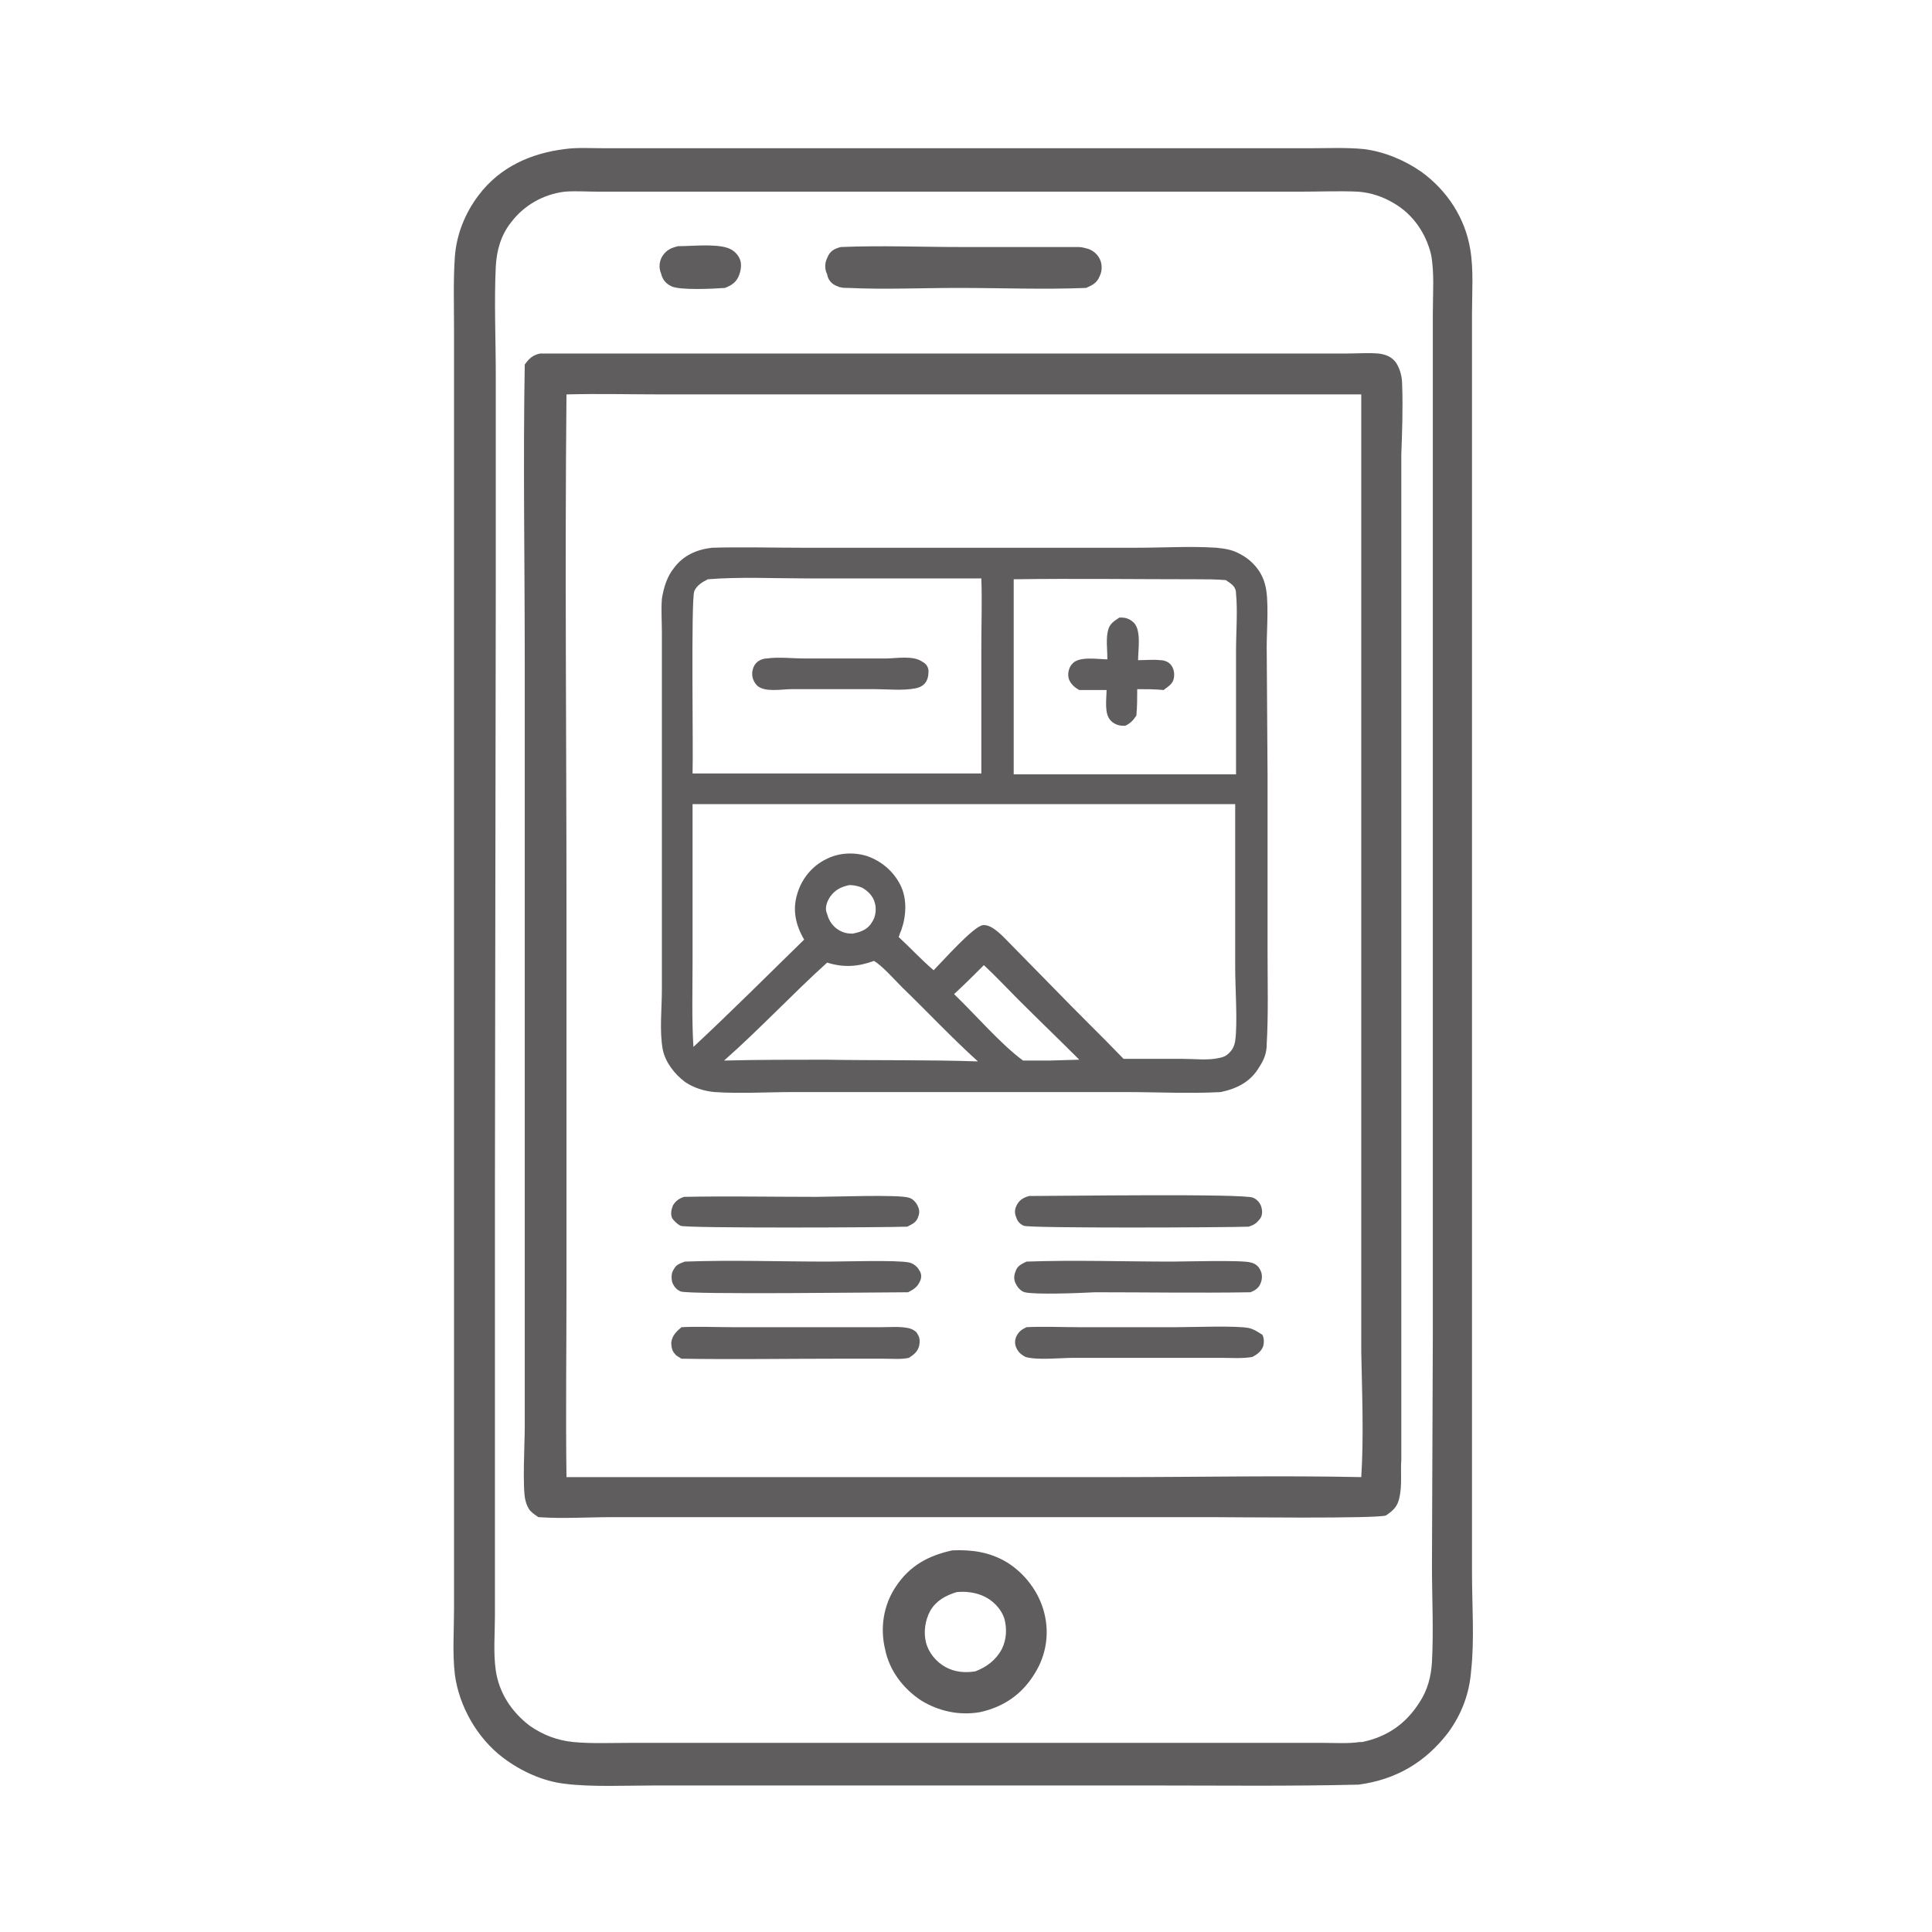 <?xml version="1.0" encoding="utf-8"?>
<!-- Generator: Adobe Illustrator 24.2.3, SVG Export Plug-In . SVG Version: 6.00 Build 0)  -->
<svg version="1.1" id="Layer_1" xmlns="http://www.w3.org/2000/svg" xmlns:xlink="http://www.w3.org/1999/xlink" x="0px" y="0px"
	 viewBox="0 0 226.8 226.8" style="enable-background:new 0 0 226.8 226.8;" xml:space="preserve">
<style type="text/css">
	.st0{fill:#5F5D5D;}
</style>
<g>
	<path class="st0" d="M172.8,184.6l0-21.7l0-72.8l0-41.6l0-11.8c0-2.4,0.2-5-0.2-7.4c-0.6-3.7-2.7-6.9-5.7-9.1
		c-2-1.4-4.4-2.4-6.8-2.7c-2.1-0.2-4.2-0.1-6.2-0.1l-10.5,0l-34.1,0l-29.6,0l-8.9,0c-1.5,0-3.1-0.1-4.5,0.1c-4,0.5-7.6,2.1-10.1,5.4
		c-1.6,2.1-2.6,4.6-2.8,7.2c-0.2,2.8-0.1,5.8-0.1,8.7l0,17.2l0,71.6l0,47.8l0,13.4c0,2.6-0.2,5.3,0.1,7.8c0.5,3.7,2.6,7.4,5.6,9.7
		c2.1,1.6,4.7,2.8,7.3,3.1c3.1,0.4,7.3,0.2,10.5,0.2l21.2,0l37.3,0c8.1,0,16.1,0.1,24.2-0.1c4.4-0.6,7.8-2.6,10.5-6.1
		c1.6-2.2,2.5-4.6,2.7-7.3C173.1,192.5,172.8,188.4,172.8,184.6z M168.2,36.9l0,9.2l0,36.1l0,74.9l-0.1,26.7c0,3.7,0.2,7.5,0,11.3
		c-0.1,1.7-0.5,3.3-1.5,4.8c-1.6,2.5-3.8,4-6.7,4.6c-0.1,0-0.2,0-0.3,0c-1.3,0.2-2.8,0.1-4.2,0.1l-7.2,0l-24.9,0l-37.5,0l-12,0
		c-2.1,0-4.4,0.1-6.5-0.1c-1.9-0.2-3.5-0.8-5.1-1.9c-2.1-1.6-3.6-3.8-4-6.5c-0.3-2.1-0.1-4.3-0.1-6.4l0-11.2l0-39.2l0.1-70.1
		L58.2,44c0-4.2-0.2-8.5,0-12.7c0.1-1.9,0.6-3.7,1.8-5.2c1.5-2,3.8-3.3,6.3-3.6c1.3-0.1,2.6,0,3.9,0l7.6,0l25.4,0l37.5,0l12,0
		c2.2,0,4.5-0.1,6.7,0c1.5,0.1,3,0.6,4.3,1.4c2.2,1.3,3.7,3.5,4.3,6C168.4,32,168.2,34.6,168.2,36.9z"/>
	<path class="st0" d="M78.8,33.6c1,0.5,4.9,0.3,6.3,0.2c0.8-0.3,1.4-0.7,1.7-1.6c0.2-0.6,0.3-1.3,0-1.9c-0.3-0.6-0.8-1-1.4-1.2
		c-1.5-0.5-4.2-0.2-5.8-0.2c-0.8,0.2-1.3,0.4-1.8,1.1c-0.4,0.6-0.5,1.4-0.2,2.1C77.8,32.9,78.2,33.3,78.8,33.6z"/>
	<path class="st0" d="M98.3,33.6c0.4,0.2,0.8,0.2,1.3,0.2c4.3,0.2,8.6,0,12.9,0c5,0,10,0.2,15,0c0.7-0.3,1.3-0.6,1.6-1.4
		c0.3-0.6,0.3-1.4,0-2c-0.3-0.6-0.8-1-1.4-1.2c-0.4-0.1-0.7-0.2-1.1-0.2c-1.4,0-2.8,0-4.2,0l-9.4,0c-4.8,0-9.6-0.2-14.3,0
		c-0.8,0.2-1.3,0.5-1.6,1.3c-0.3,0.6-0.3,1.3,0,1.9C97.2,32.9,97.7,33.4,98.3,33.6z"/>
	<path class="st0" d="M118.2,183.4c-2-1.2-4.1-1.5-6.4-1.4c-2.8,0.6-5,1.8-6.6,4.2c-1.5,2.2-1.9,4.9-1.3,7.4c0.5,2.5,2.1,4.6,4.2,6
		c2.1,1.3,4.5,1.8,6.9,1.4c2.8-0.6,5-2.1,6.5-4.6c1.3-2.1,1.7-4.6,1.1-7C122,186.9,120.3,184.7,118.2,183.4z M117.6,193.6
		c-0.7,1.3-1.8,2.1-3.1,2.6c-1.2,0.2-2.4,0.1-3.5-0.5c-1.1-0.6-2-1.7-2.3-2.9c-0.3-1.2-0.1-2.6,0.5-3.7c0.7-1.2,1.8-1.8,3.1-2.2
		c1-0.1,2,0,3,0.4c1.2,0.5,2.2,1.5,2.6,2.7C118.2,191.1,118.2,192.4,117.6,193.6z"/>
	<path class="st0" d="M164.6,45.2c0-0.9-0.2-1.8-0.7-2.6c-0.5-0.7-1.2-1-2.1-1.1c-1.2-0.1-2.5,0-3.7,0l-7,0l-21.6,0l-66.1,0
		c-0.9,0.2-1.3,0.6-1.8,1.3c-0.2,11.5,0,23,0,34.6l0,66.5l0,23.7c0,1.7-0.3,7.3,0.1,8.6c0.1,0.4,0.3,0.9,0.6,1.2
		c0.3,0.3,0.6,0.5,0.9,0.7c2.9,0.2,5.8,0,8.7,0l15.4,0l55,0c2.2,0,19.4,0.2,20.4-0.2c0.9-0.6,1.4-1.1,1.6-2.2
		c0.3-1.4,0.1-2.9,0.2-4.3l0-7.5l0-27.2l0-61.9l0-21.4C164.6,50.7,164.7,47.9,164.6,45.2z M159.8,173.4c-9.5-0.2-19.1,0-28.6,0
		l-64.7,0c-0.1-7.5,0-14.9,0-22.4l0-44.2c0-20.2-0.2-40.3,0-60.5c3.8-0.1,7.6,0,11.3,0l20.3,0l61.7,0l0,85l0,27.4
		C159.9,163.6,160.1,168.8,159.8,173.4z"/>
	<path class="st0" d="M146.8,148.2c-1-0.3-7.8-0.1-9.2-0.1c-5.7,0-11.4-0.2-17.1,0c-0.6,0.3-1.1,0.5-1.3,1.2c-0.2,0.5-0.2,1,0.1,1.5
		c0.2,0.4,0.6,0.8,1,0.9c1.2,0.3,6.5,0.1,8.2,0c6.1,0,12.2,0.1,18.3,0c0.5-0.2,1-0.5,1.2-1.1c0.2-0.5,0.2-1.1-0.1-1.6
		C147.7,148.6,147.3,148.3,146.8,148.2z"/>
	<path class="st0" d="M146.6,155.9c-1.4-0.3-6.6-0.1-8.4-0.1l-11.7,0c-2,0-4-0.1-6,0c-0.6,0.3-0.9,0.5-1.2,1.1
		c-0.2,0.5-0.2,1,0.1,1.5c0.2,0.4,0.6,0.7,1,0.9c1.4,0.4,4.1,0.1,5.6,0.1l10.6,0l6.8,0c1.2,0,2.4,0.1,3.6-0.1
		c0.6-0.3,1.1-0.7,1.3-1.3c0.1-0.4,0.1-0.9-0.1-1.3C147.6,156.3,147.1,156,146.6,155.9z"/>
	<path class="st0" d="M120.2,143.9c0.9,0.3,23.8,0.2,26.4,0.1c0.6-0.2,0.9-0.4,1.3-0.9c0.3-0.4,0.3-0.9,0.2-1.3
		c-0.1-0.5-0.5-1-1-1.2c-1-0.5-22.6-0.2-26.3-0.2c-0.7,0.2-1.2,0.5-1.5,1.2c-0.2,0.4-0.2,0.9,0,1.3
		C119.4,143.3,119.7,143.7,120.2,143.9z"/>
	<path class="st0" d="M79.9,143.9c0.8,0.3,24,0.2,26.6,0.1c0.6-0.3,1.1-0.5,1.3-1.2c0.2-0.5,0.1-0.9-0.1-1.3c-0.2-0.4-0.6-0.8-1-0.9
		c-1.2-0.4-8.9-0.1-10.9-0.1c-5.2,0-10.4-0.1-15.5,0c-0.6,0.2-1,0.5-1.3,1c-0.2,0.5-0.3,1-0.1,1.5C79.1,143.3,79.5,143.7,79.9,143.9
		z"/>
	<path class="st0" d="M106.7,148.2c-1.5-0.3-7.6-0.1-9.5-0.1c-5.6,0-11.2-0.2-16.8,0c-0.5,0.2-1,0.3-1.3,0.9c-0.3,0.4-0.3,1-0.2,1.5
		c0.2,0.5,0.5,0.9,1,1.1c0.8,0.4,23.8,0.1,26.7,0.1c0.6-0.3,1.1-0.6,1.4-1.3c0.2-0.4,0.2-0.9-0.1-1.3
		C107.7,148.7,107.2,148.3,106.7,148.2z"/>
	<path class="st0" d="M106.6,155.9c-1-0.2-2.1-0.1-3.1-0.1l-6.4,0l-11.2,0c-2,0-3.9-0.1-5.9,0c-0.6,0.5-1.1,1-1.2,1.8
		c0,0.5,0.1,1,0.4,1.3c0.2,0.3,0.5,0.4,0.8,0.6c6.1,0.1,12.2,0,18.2,0l5.5,0c1,0,2.1,0.1,3-0.1c0.6-0.4,1-0.7,1.2-1.4
		c0.1-0.5,0.1-1-0.2-1.4C107.6,156.3,107.1,156,106.6,155.9z"/>
	<path class="st0" d="M148.7,75.9c0-2,0.3-5.6-0.2-7.3c-0.4-1.6-1.6-2.9-3-3.6c-0.9-0.5-1.8-0.6-2.7-0.7c-3.1-0.2-6.2,0-9.3,0
		l-18.5,0l-20.9,0c-3.5,0-7-0.1-10.5,0c-1.8,0.2-3.4,0.9-4.5,2.4c-0.8,1-1.2,2.3-1.4,3.6c-0.1,1.3,0,2.7,0,4l0,6.8l0,22.7l0,12.3
		c0,2.3-0.3,4.9,0.1,7.1c0.3,1.5,1.4,2.9,2.6,3.8c1,0.7,2.3,1.1,3.5,1.2c3,0.2,6.1,0,9.1,0l17.8,0l21.4,0c3.7,0,7.5,0.2,11.1,0
		c1.9-0.4,3.5-1.2,4.5-2.9c0.6-0.9,0.9-1.7,0.9-2.7c0.2-3.5,0.1-7.2,0.1-10.7l0-20.8L148.7,75.9z M81.5,69.4c0.3-0.7,1-1.1,1.6-1.4
		c3.8-0.3,7.7-0.1,11.5-0.1l20.6,0c0.1,2.6,0,5.3,0,8l0,14.9l-1.9,0l-32,0C81.4,88.2,81.1,70.6,81.5,69.4z M96.9,124.4
		c-4,0-7.9,0-11.9,0.1c4.2-3.7,8-7.8,12.1-11.5c1.9,0.6,3.6,0.5,5.5-0.2c1,0.6,2.4,2.2,3.3,3.1c3,2.9,5.8,5.9,8.9,8.7
		C108.9,124.4,102.9,124.5,96.9,124.4z M97.5,105.2c0.6-0.8,1.3-1.1,2.2-1.3c0.5,0,1,0.1,1.5,0.3c0.7,0.4,1.3,1,1.5,1.8
		c0.2,0.7,0.1,1.6-0.3,2.2c-0.5,0.9-1.3,1.2-2.3,1.4c-0.6,0-1.1-0.1-1.6-0.4c-0.7-0.4-1.2-1.1-1.4-1.9
		C96.8,106.7,97,105.9,97.5,105.2z M123.2,124.5l-3.1,0c-2.6-1.9-5.6-5.4-8.1-7.8c1.2-1.1,2.3-2.2,3.5-3.4c1.4,1.3,2.7,2.7,4,4
		c2.4,2.4,4.8,4.7,7.2,7.1L123.2,124.5z M145,122.2c-0.1,0.6-0.3,1-0.7,1.4c-0.4,0.4-0.7,0.5-1.2,0.6c-1.3,0.3-2.9,0.1-4.3,0.1
		l-6.9,0c-2.7-2.8-5.5-5.5-8.2-8.3l-5.2-5.3c-0.7-0.7-2-2.2-3.1-2.1c-1.1,0.1-4.8,4.3-5.8,5.3c-1.4-1.2-2.7-2.6-4.1-3.9
		c0.1-0.3,0.2-0.6,0.3-0.8c0.6-1.7,0.7-3.7-0.1-5.3c-0.8-1.6-2.2-2.8-3.9-3.4c-1.6-0.5-3.4-0.4-4.9,0.4c-1.6,0.8-2.8,2.3-3.3,4
		c-0.6,1.9-0.2,3.7,0.8,5.4c-4.3,4.2-8.6,8.5-13,12.6c-0.2-3.3-0.1-6.7-0.1-10l0-18.5l63.7,0l0,19.2C145,116,145.3,120.1,145,122.2z
		 M145.1,76.5l0,14.4l-21.2,0l-4.9,0l0-22.9c7.1-0.1,14.3,0,21.4,0c1.2,0,2.3,0,3.5,0.1c0.3,0.2,0.6,0.4,0.8,0.6
		c0.3,0.3,0.4,0.6,0.4,1C145.3,71.7,145.1,74.2,145.1,76.5z"/>
	<path class="st0" d="M136.2,77.5c-0.8-0.1-1.7,0-2.6,0c0-1.2,0.4-3.5-0.5-4.4c-0.4-0.4-0.9-0.6-1.4-0.6c-0.1,0-0.2,0-0.3,0
		c-0.6,0.4-1.1,0.7-1.3,1.4c-0.3,1-0.1,2.4-0.1,3.5c-1.1,0-3.3-0.4-4.1,0.5c-0.3,0.3-0.5,0.8-0.5,1.3c0,0.5,0.2,0.9,0.6,1.3
		c0.2,0.2,0.5,0.4,0.7,0.5l3.2,0c0,1.1-0.3,2.8,0.5,3.6c0.4,0.4,0.9,0.6,1.5,0.6c0.1,0,0.1,0,0.2,0c0.6-0.3,0.9-0.6,1.3-1.2
		c0.1-1,0.1-2.1,0.1-3.1c1,0,2,0,3.1,0.1c0.5-0.4,1.1-0.7,1.2-1.4c0.1-0.5,0-1.1-0.3-1.5C137.2,77.7,136.7,77.5,136.2,77.5z"/>
	<path class="st0" d="M88.9,80.5c0.9,0.8,2.9,0.4,4,0.4l9.8,0c1.5,0,3.3,0.2,4.8-0.1c0.4-0.1,0.7-0.2,1-0.5c0.4-0.4,0.5-1,0.5-1.5
		c0-0.5-0.3-0.9-0.7-1.1c-1.1-0.8-3.1-0.4-4.3-0.4l-9.5,0c-1.5,0-3.1-0.2-4.5,0c-0.4,0-0.9,0.2-1.2,0.5c-0.3,0.3-0.5,0.8-0.5,1.3
		C88.3,79.6,88.5,80.1,88.9,80.5z"/>
</g>
</svg>
